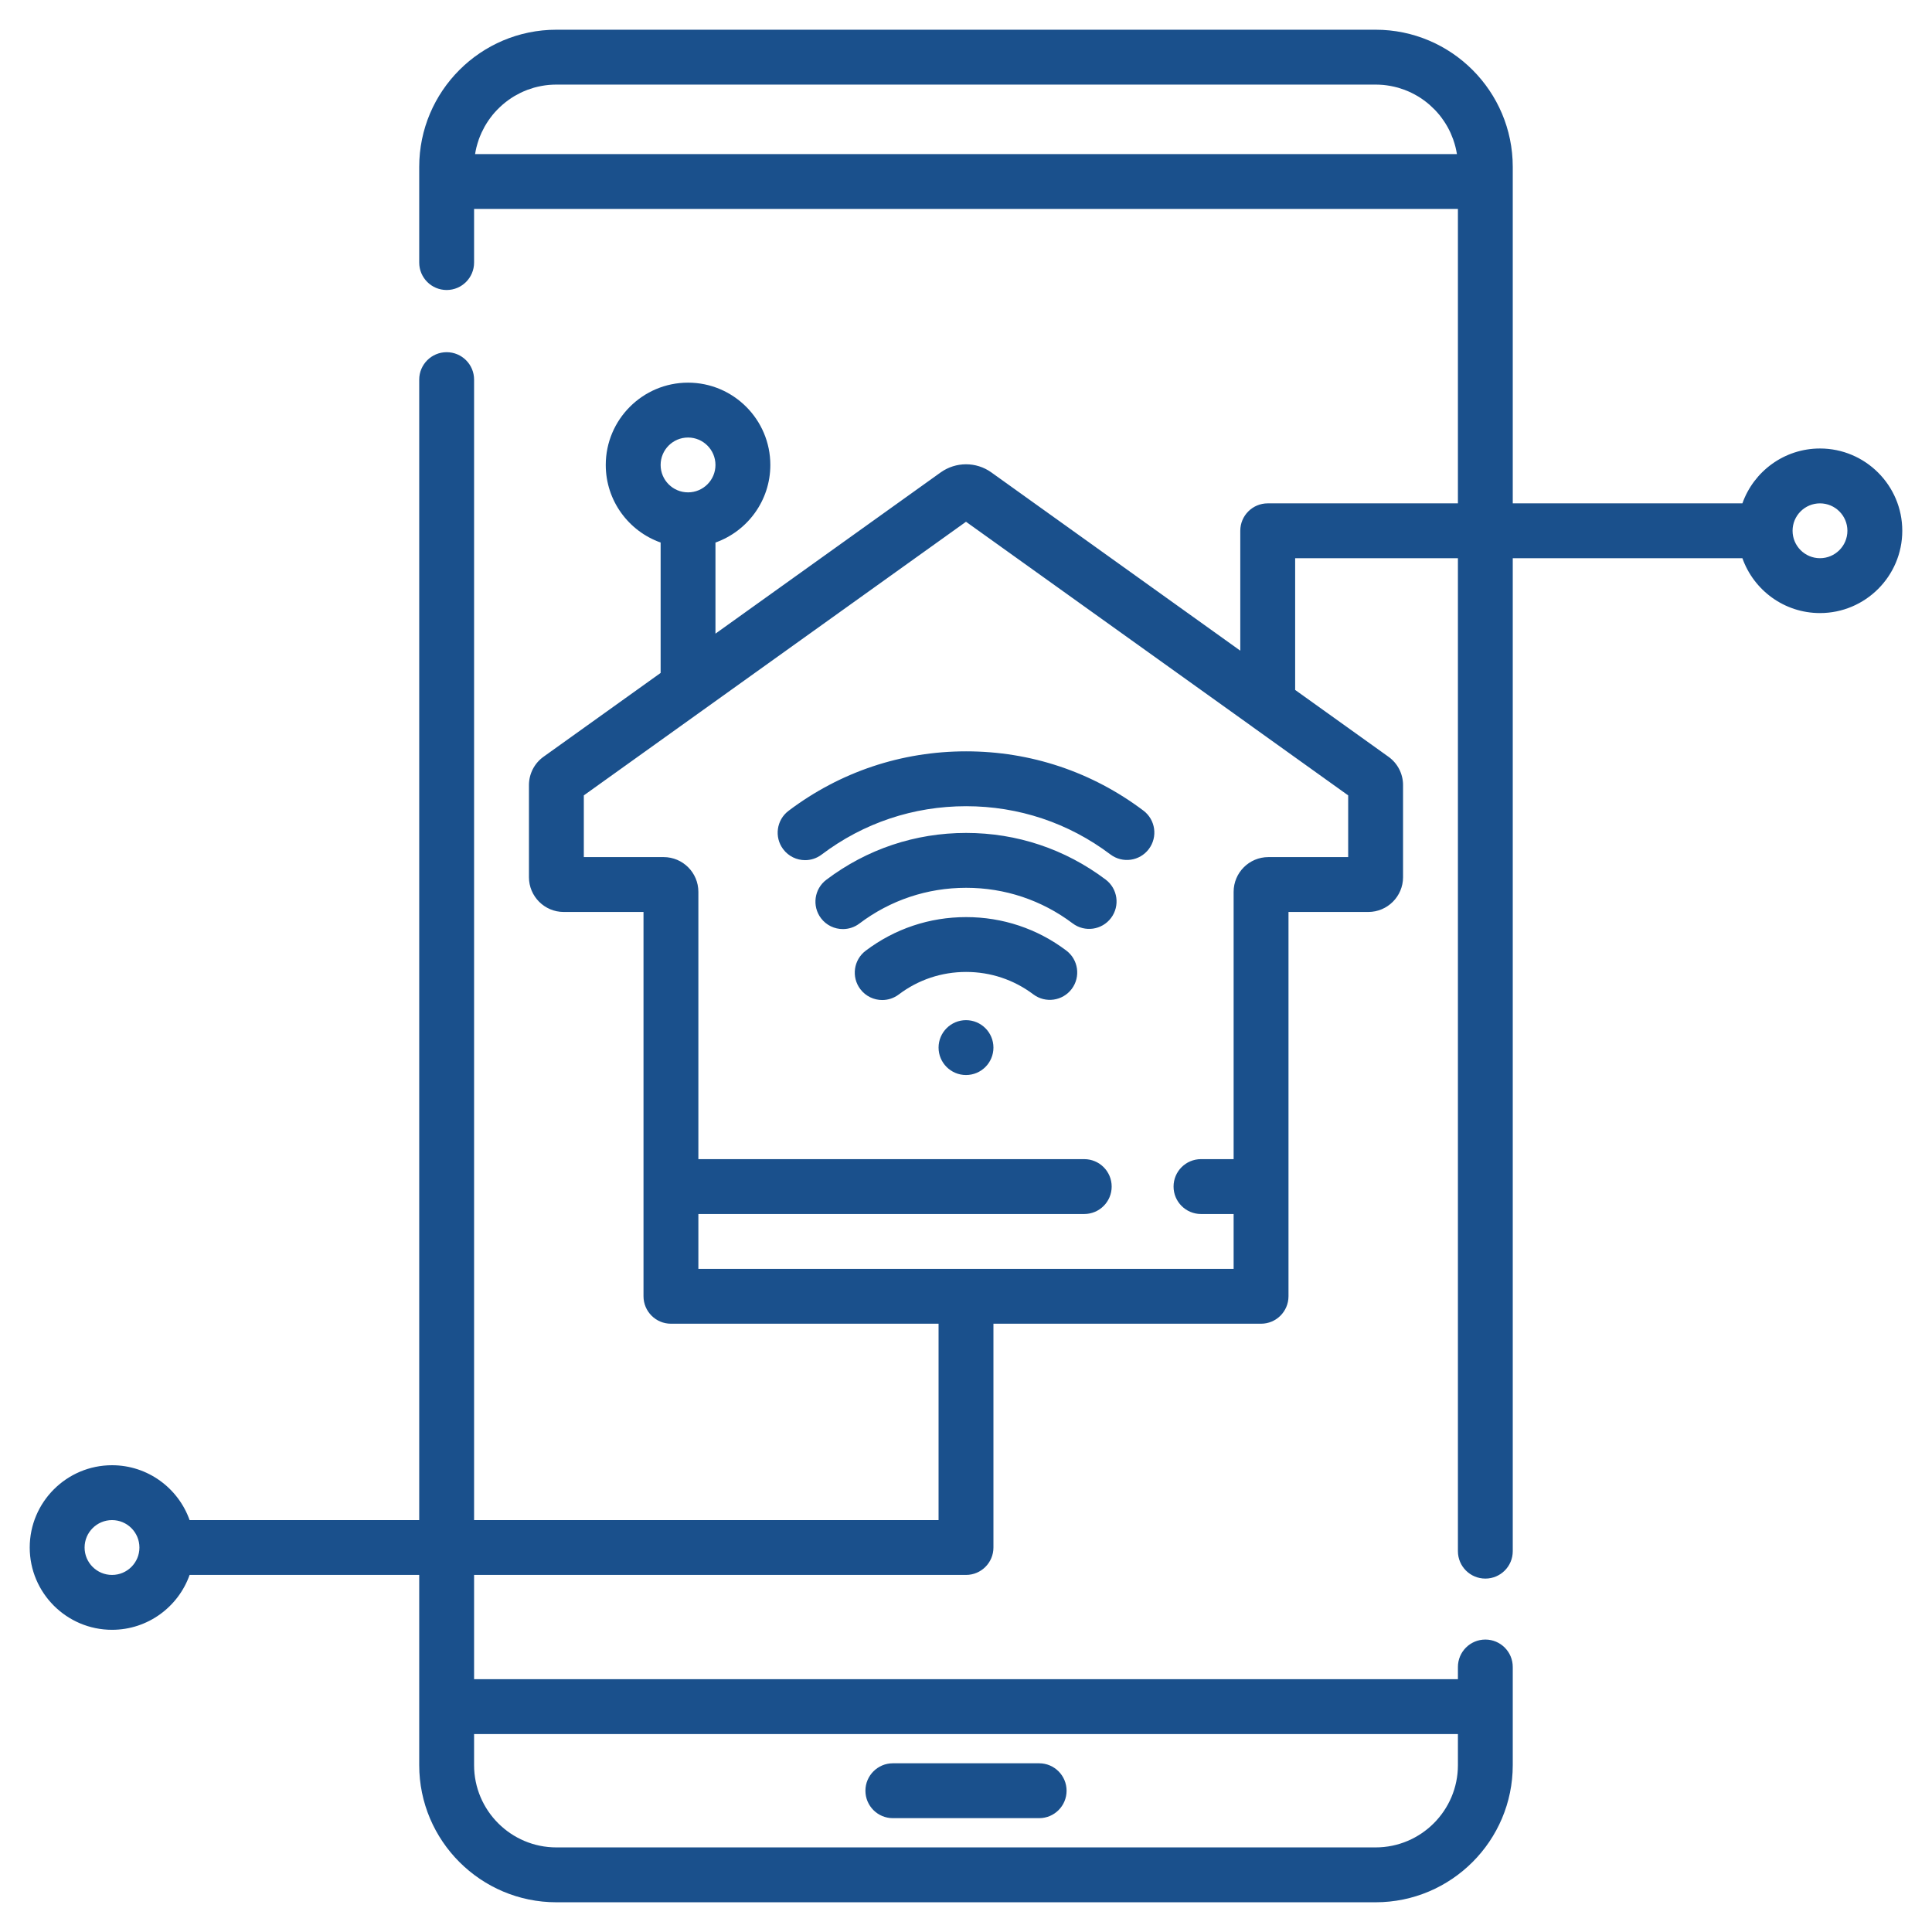 <svg width="65" height="65" viewBox="0 0 65 65" fill="none" xmlns="http://www.w3.org/2000/svg">
<path d="M46.281 1C48.826 1 50.895 3.07 50.895 5.614V16.935H58.621C59.002 15.86 60.028 15.089 61.231 15.089C62.758 15.089 64 16.331 64 17.857C64 19.384 62.758 20.626 61.231 20.626C60.028 20.626 59.002 19.855 58.621 18.78H50.895V52.188C50.895 52.697 50.483 53.11 49.973 53.11C49.463 53.11 49.05 52.697 49.05 52.188V18.78H43.574V23.212L46.716 25.462C47.022 25.681 47.204 26.036 47.204 26.412V29.513C47.204 30.157 46.68 30.682 46.035 30.682H43.35V43.612C43.349 44.122 42.936 44.535 42.427 44.535H33.423V52.065C33.423 52.574 33.01 52.987 32.5 52.987H15.95V56.494H49.05V56.084C49.05 55.574 49.463 55.161 49.973 55.161C50.483 55.161 50.895 55.574 50.895 56.084V59.386C50.895 61.93 48.826 64 46.281 64H18.719C16.174 64 14.104 61.93 14.104 59.386V52.987H6.379C5.998 54.062 4.972 54.833 3.769 54.833C2.242 54.833 1 53.591 1 52.065C1 50.538 2.242 49.296 3.769 49.296C4.972 49.296 5.998 50.067 6.379 51.142H14.104V12.771C14.105 12.262 14.518 11.849 15.027 11.849C15.537 11.849 15.95 12.262 15.95 12.771V51.142H31.577V44.535H22.573C22.064 44.535 21.651 44.122 21.65 43.612V30.682H18.965C18.32 30.682 17.796 30.157 17.796 29.513V26.412C17.796 26.036 17.979 25.68 18.285 25.461L22.226 22.64V18.253C21.151 17.872 20.38 16.846 20.38 15.643C20.38 14.116 21.622 12.874 23.148 12.874C24.675 12.874 25.917 14.116 25.917 15.643C25.917 16.846 25.145 17.872 24.071 18.253V21.318L31.649 15.893C32.159 15.53 32.842 15.53 33.349 15.891L41.728 21.891V17.857C41.728 17.348 42.141 16.935 42.651 16.935H49.05V7.029H15.95V8.834C15.95 9.343 15.537 9.757 15.027 9.757C14.518 9.757 14.104 9.343 14.104 8.834V5.614C14.104 3.07 16.174 1 18.719 1H46.281ZM15.95 59.386C15.95 60.912 17.192 62.154 18.719 62.154H46.281C47.808 62.154 49.05 60.912 49.05 59.386V58.34H15.95V59.386ZM34.961 59.324C35.471 59.324 35.884 59.738 35.884 60.247C35.884 60.757 35.471 61.17 34.961 61.17H30.039C29.53 61.17 29.116 60.757 29.116 60.247C29.116 59.738 29.53 59.324 30.039 59.324H34.961ZM3.769 51.142C3.26 51.142 2.846 51.555 2.846 52.065C2.846 52.574 3.26 52.987 3.769 52.987C4.278 52.987 4.691 52.574 4.691 52.065C4.691 51.555 4.278 51.142 3.769 51.142ZM19.642 26.76V28.836H22.327C22.972 28.836 23.496 29.36 23.496 30.005V38.998H36.478C36.988 38.998 37.401 39.411 37.401 39.921C37.401 40.43 36.988 40.844 36.478 40.844H23.496V42.69H41.504V40.844H40.406C39.896 40.844 39.483 40.43 39.483 39.921C39.483 39.411 39.896 38.998 40.406 38.998H41.504V30.005C41.504 29.36 42.028 28.836 42.673 28.836H45.358V26.76L42.139 24.455C42.133 24.452 42.129 24.447 42.124 24.443L32.5 17.554L19.642 26.76ZM32.5 34.322C33.01 34.322 33.423 34.736 33.423 35.245C33.423 35.755 33.01 36.168 32.5 36.168C31.991 36.168 31.577 35.755 31.577 35.245C31.577 34.736 31.991 34.322 32.5 34.322ZM32.504 30.855C33.731 30.855 34.896 31.243 35.874 31.98C36.281 32.286 36.363 32.864 36.057 33.272C35.751 33.678 35.172 33.761 34.765 33.454C34.109 32.961 33.327 32.7 32.504 32.7C31.678 32.7 30.894 32.962 30.237 33.459C30.071 33.584 29.875 33.645 29.682 33.645C29.402 33.645 29.126 33.519 28.944 33.278C28.637 32.872 28.718 32.293 29.125 31.986C30.105 31.246 31.273 30.855 32.504 30.855ZM32.504 28.023C34.212 28.023 35.835 28.566 37.198 29.592C37.605 29.898 37.686 30.477 37.38 30.884C37.073 31.291 36.495 31.373 36.088 31.066C35.047 30.283 33.808 29.869 32.504 29.869C31.196 29.869 29.955 30.285 28.914 31.071C28.748 31.197 28.552 31.258 28.358 31.258C28.079 31.258 27.802 31.132 27.621 30.892C27.314 30.485 27.394 29.906 27.801 29.599C29.165 28.568 30.791 28.023 32.504 28.023ZM32.504 25.278C34.675 25.278 36.738 25.968 38.47 27.273C38.876 27.58 38.958 28.158 38.651 28.565C38.345 28.972 37.767 29.054 37.359 28.747C35.951 27.685 34.271 27.124 32.504 27.124C30.733 27.124 29.051 27.687 27.642 28.752C27.475 28.878 27.28 28.939 27.087 28.939C26.807 28.939 26.531 28.812 26.35 28.571C26.043 28.165 26.124 27.586 26.53 27.279C28.262 25.971 30.328 25.278 32.504 25.278ZM61.231 16.935C60.722 16.935 60.309 17.348 60.309 17.857C60.309 18.366 60.722 18.78 61.231 18.78C61.74 18.78 62.154 18.366 62.154 17.857C62.154 17.348 61.74 16.935 61.231 16.935ZM23.148 14.72C22.639 14.72 22.226 15.134 22.226 15.643C22.226 16.152 22.639 16.565 23.148 16.565C23.657 16.565 24.071 16.152 24.071 15.643C24.071 15.134 23.657 14.72 23.148 14.72ZM18.48 2.856C18.471 2.857 18.463 2.857 18.454 2.858C18.38 2.865 18.306 2.876 18.233 2.889C18.221 2.891 18.209 2.894 18.197 2.896C18.126 2.909 18.056 2.926 17.987 2.944C17.976 2.947 17.964 2.951 17.952 2.954C17.883 2.974 17.815 2.997 17.748 3.021C17.739 3.025 17.73 3.029 17.721 3.032C17.651 3.059 17.583 3.089 17.517 3.121C17.514 3.122 17.512 3.123 17.51 3.124C17.443 3.157 17.378 3.192 17.314 3.229C17.308 3.233 17.302 3.236 17.296 3.24C17.234 3.277 17.174 3.317 17.116 3.358C17.107 3.365 17.098 3.371 17.089 3.378C17.033 3.419 16.978 3.462 16.925 3.508C16.916 3.515 16.907 3.524 16.898 3.531C16.846 3.577 16.794 3.626 16.745 3.676C16.738 3.683 16.73 3.69 16.724 3.697C16.673 3.75 16.624 3.804 16.578 3.86C16.576 3.864 16.573 3.867 16.57 3.87C16.524 3.927 16.481 3.986 16.439 4.046C16.436 4.05 16.433 4.054 16.43 4.059C16.389 4.119 16.351 4.181 16.314 4.244L16.299 4.271C16.265 4.333 16.233 4.396 16.203 4.46C16.198 4.471 16.193 4.482 16.189 4.493C16.16 4.558 16.132 4.624 16.108 4.691C16.105 4.701 16.102 4.713 16.099 4.723C16.075 4.792 16.053 4.863 16.035 4.935C16.034 4.941 16.032 4.947 16.03 4.952C16.012 5.026 15.997 5.1 15.985 5.176C15.985 5.178 15.984 5.181 15.983 5.184H49.017C49.016 5.18 49.015 5.177 49.015 5.173C49.003 5.099 48.987 5.026 48.97 4.954C48.968 4.947 48.967 4.94 48.965 4.934C48.947 4.862 48.925 4.792 48.901 4.724C48.898 4.713 48.895 4.701 48.891 4.69C48.867 4.624 48.84 4.558 48.812 4.494C48.807 4.483 48.802 4.471 48.797 4.46C48.768 4.396 48.735 4.333 48.701 4.271C48.696 4.262 48.69 4.253 48.685 4.243C48.649 4.18 48.611 4.119 48.57 4.06C48.567 4.055 48.564 4.051 48.56 4.046C48.519 3.986 48.475 3.926 48.43 3.87C48.427 3.867 48.424 3.864 48.421 3.86C48.375 3.804 48.327 3.75 48.276 3.697C48.27 3.69 48.262 3.683 48.255 3.676C48.205 3.626 48.154 3.577 48.102 3.531C48.093 3.523 48.084 3.515 48.075 3.508C48.022 3.462 47.967 3.419 47.911 3.378C47.902 3.372 47.892 3.365 47.883 3.358C47.825 3.317 47.766 3.277 47.704 3.24C47.698 3.236 47.692 3.233 47.685 3.229C47.622 3.192 47.556 3.157 47.489 3.124C47.487 3.123 47.485 3.122 47.483 3.121C47.417 3.089 47.348 3.059 47.278 3.032C47.27 3.029 47.261 3.025 47.252 3.021C47.185 2.997 47.117 2.974 47.048 2.954C47.036 2.951 47.024 2.948 47.012 2.944C46.943 2.926 46.873 2.909 46.803 2.896C46.791 2.893 46.779 2.891 46.767 2.889C46.694 2.876 46.62 2.866 46.546 2.858C46.537 2.857 46.528 2.857 46.519 2.856C46.44 2.85 46.361 2.846 46.281 2.846H18.719C18.639 2.846 18.559 2.85 18.48 2.856Z" fill="#1A508C"/>
</svg>
